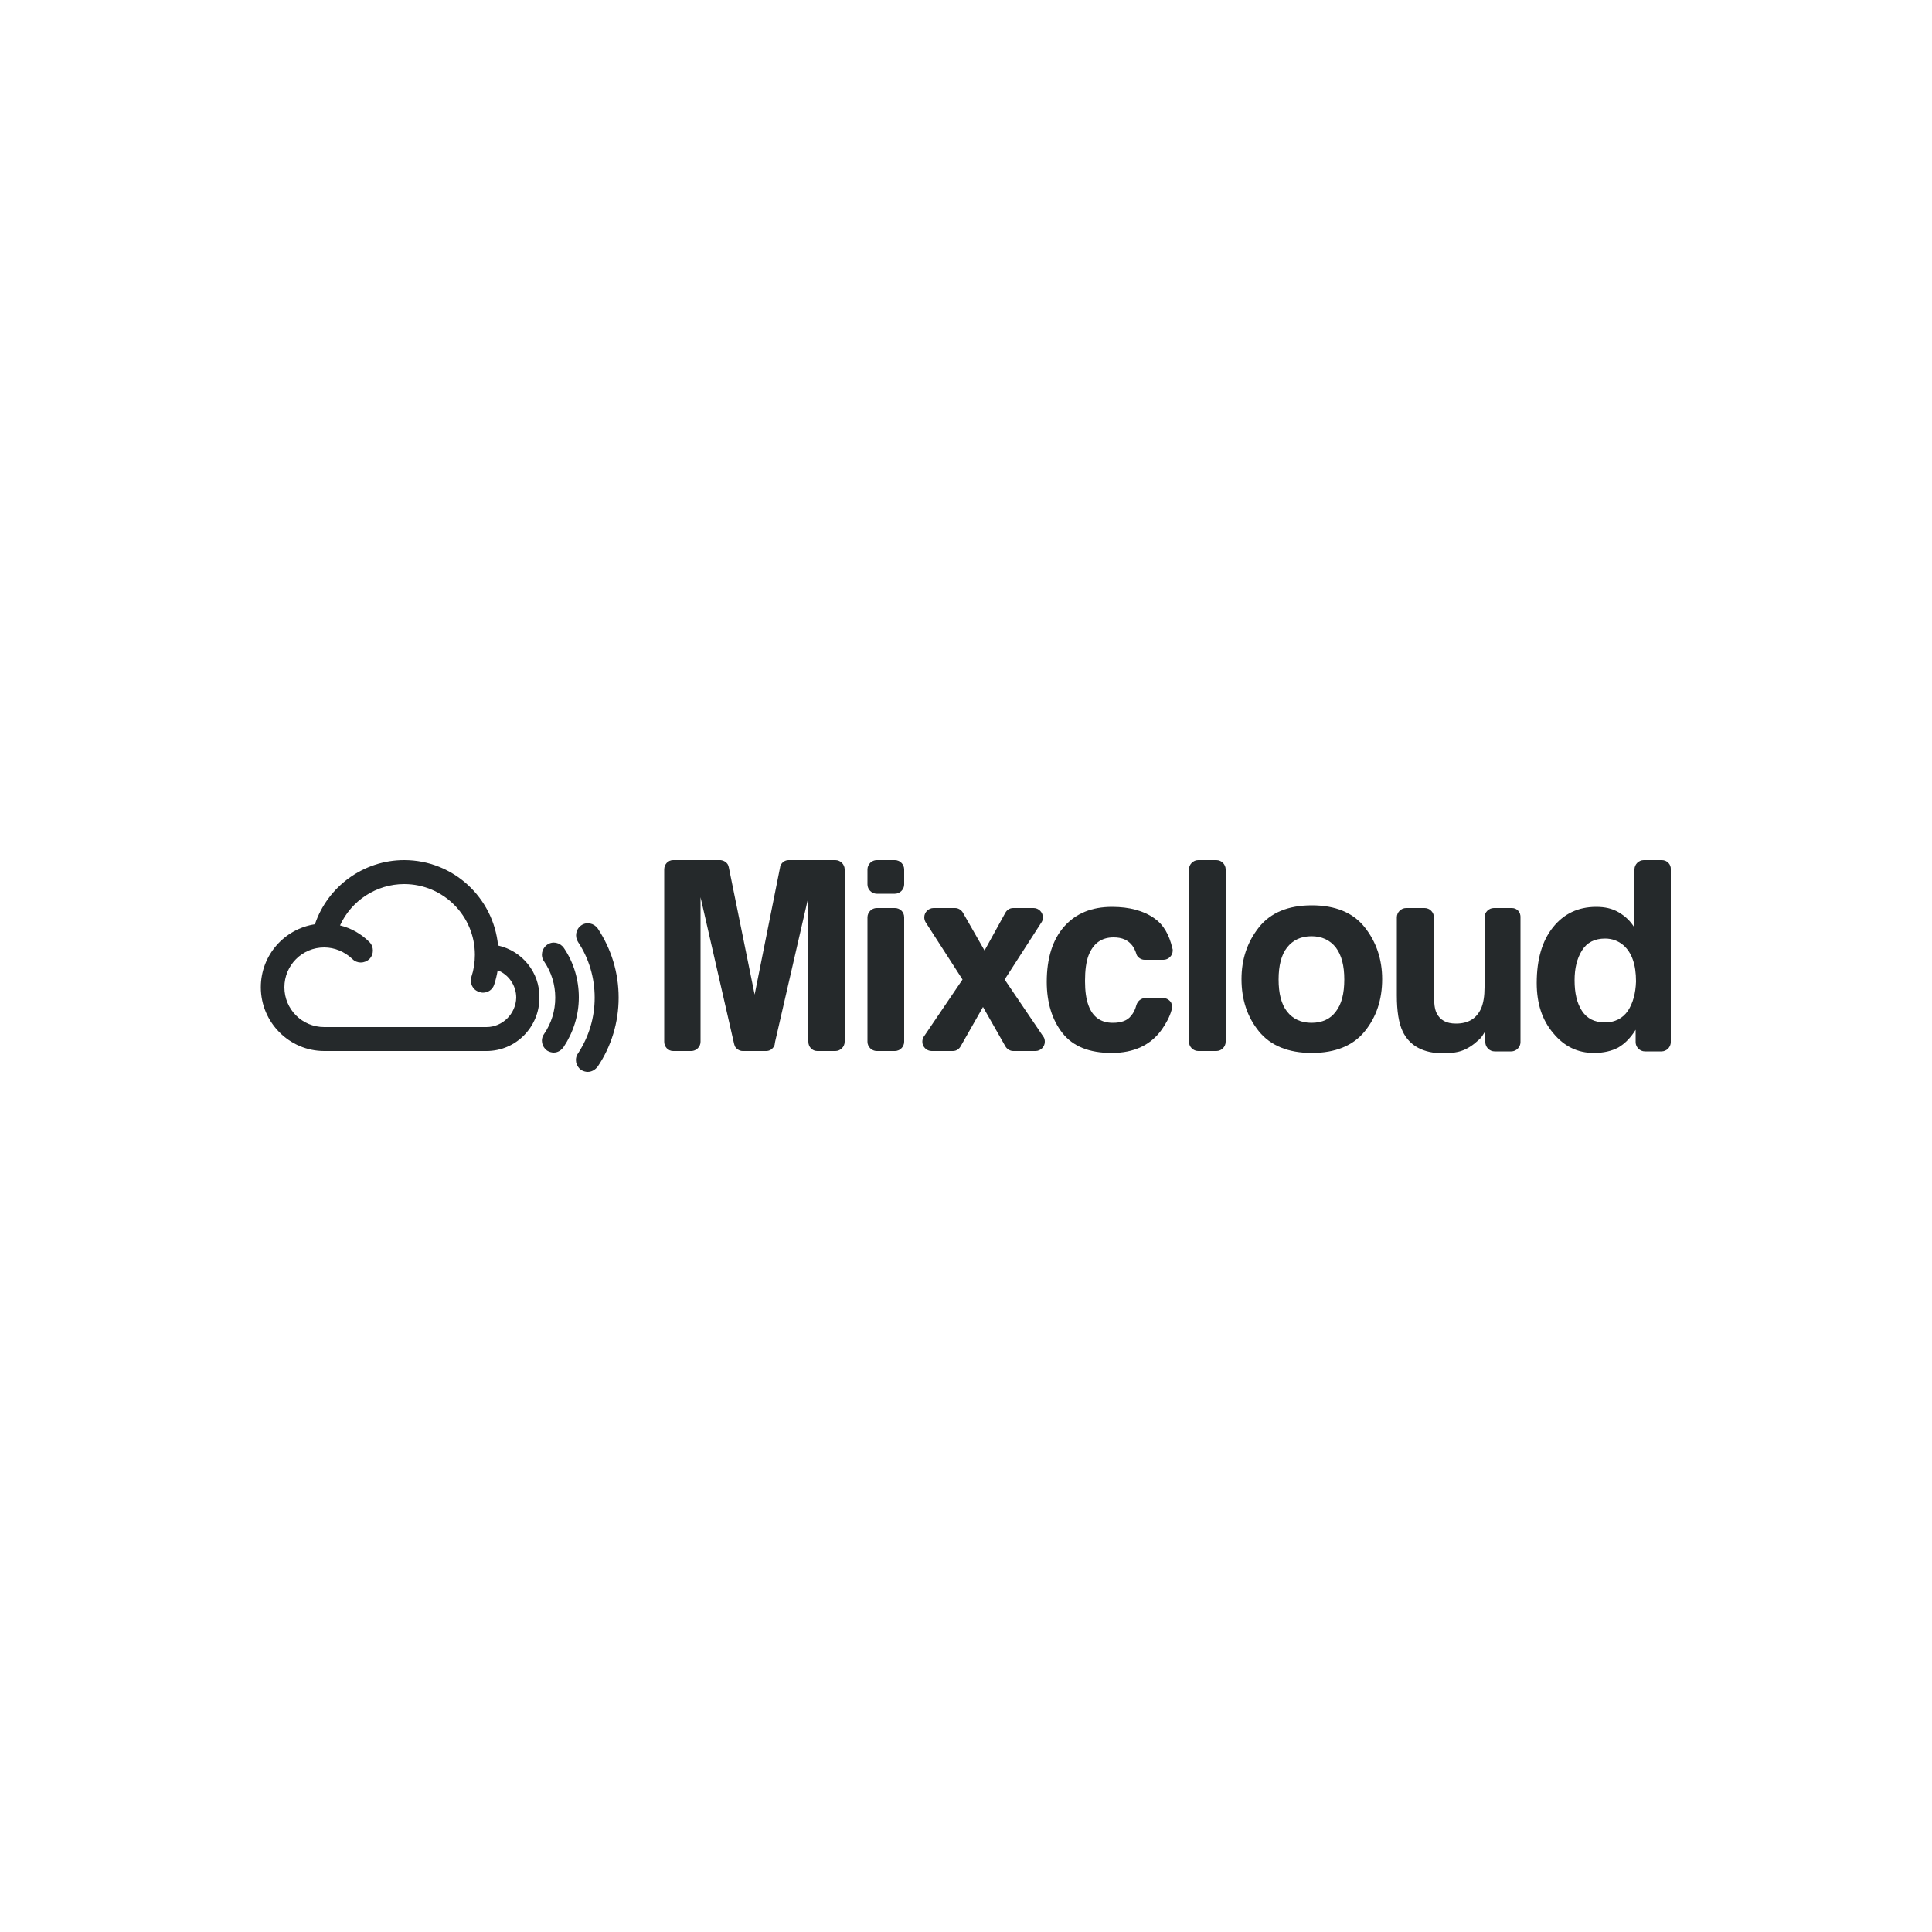 <?xml version="1.0" encoding="utf-8"?>
<!-- Generator: Adobe Illustrator 19.0.0, SVG Export Plug-In . SVG Version: 6.00 Build 0)  -->
<svg version="1.1" id="Layer_1" xmlns="http://www.w3.org/2000/svg" xmlns:xlink="http://www.w3.org/1999/xlink" x="0px" y="0px"
	 viewBox="0 0 500 500" style="enable-background:new 0 0 500 500;" xml:space="preserve">
<style type="text/css">
	.st0{fill:#25292B;}
</style>
<g id="XMLID_23_">
	<path id="XMLID_25_" class="st0" d="M391.3,235h-4.7c-1.3,0-2.4,1.1-2.4,2.4v18.1c0,2.3-0.3,4.1-0.9,5.5c-1.2,2.6-3.3,3.9-6.5,3.9
		c-2.5,0-4.1-0.9-5-2.7c-0.5-1-0.7-2.6-0.7-4.6v-20.2c0-1.3-1.1-2.4-2.4-2.4h-4.8c-1.3,0-2.4,1.1-2.4,2.4v20.2
		c0,4.1,0.5,7.2,1.5,9.3c1.8,3.8,5.4,5.7,10.6,5.7c1.8,0,3.4-0.2,4.8-0.7c1.4-0.5,2.8-1.4,4.2-2.7c0.5-0.4,0.9-0.9,1.2-1.4
		c0.3-0.5,0.6-0.9,0.6-1v2.9c0,1.3,1.1,2.4,2.4,2.4h4.3c1.3,0,2.4-1.1,2.4-2.4v-32.2C393.6,236.1,392.6,235,391.3,235z"/>
	<path id="XMLID_26_" class="st0" d="M314.8,222.6h-4.7c-1.3,0-2.4,1.1-2.4,2.4v44.6c0,1.3,1.1,2.4,2.4,2.4h4.7
		c1.3,0,2.4-1.1,2.4-2.4V225C317.2,223.7,316.1,222.6,314.8,222.6z"/>
	<path id="XMLID_27_" class="st0" d="M231.6,235h-4.7c-1.3,0-2.4,1.1-2.4,2.4v32.2c0,1.3,1.1,2.4,2.4,2.4h4.7c1.3,0,2.4-1.1,2.4-2.4
		v-32.2C234,236,232.9,235,231.6,235z"/>
	<path id="XMLID_28_" class="st0" d="M224.5,228.9c0,1.3,1.1,2.4,2.4,2.4h4.7c1.3,0,2.4-1.1,2.4-2.4V225c0-1.3-1.1-2.4-2.4-2.4h-4.7
		c-1.3,0-2.4,1.1-2.4,2.4V228.9z"/>
	<path id="XMLID_31_" class="st0" d="M353.2,266.9c-3,3.7-7.6,5.6-13.7,5.6c-6.1,0-10.7-1.9-13.7-5.6c-3-3.7-4.5-8.2-4.5-13.5
		c0-5.2,1.5-9.6,4.5-13.4c3-3.8,7.6-5.7,13.7-5.7c6.1,0,10.7,1.9,13.7,5.7c3,3.8,4.5,8.3,4.5,13.4
		C357.7,258.7,356.2,263.2,353.2,266.9z M345.7,261.8c1.5-1.9,2.2-4.7,2.2-8.3c0-3.6-0.7-6.3-2.2-8.3c-1.5-1.9-3.6-2.9-6.3-2.9
		c-2.7,0-4.8,1-6.3,2.9c-1.5,1.9-2.2,4.7-2.2,8.3c0,3.6,0.7,6.4,2.2,8.3c1.5,1.9,3.6,2.9,6.3,2.9
		C342.2,264.7,344.3,263.7,345.7,261.8z"/>
	<path id="XMLID_34_" class="st0" d="M430.1,222.6h-4.7c-1.3,0-2.4,1.1-2.4,2.4v15.1c-1-1.7-2.4-3-4.1-4c-1.7-1-3.6-1.4-5.8-1.4
		c-4.7,0-8.4,1.8-11.2,5.3c-2.8,3.5-4.2,8.3-4.2,14.4c0,5.3,1.4,9.6,4.3,13c2.8,3.4,6.3,5.1,10.5,5.1c2.5,0,4.6-0.5,6.3-1.4
		c1.7-1,3.2-2.5,4.5-4.6v3.2c0,1.3,1.1,2.4,2.4,2.4h4.3c1.3,0,2.4-1.1,2.4-2.4V225C432.5,223.7,431.4,222.6,430.1,222.6z
		 M421.3,261.6c-1.4,2-3.4,3-6,3c-2.6,0-4.6-1-5.9-3c-1.3-2-1.9-4.6-1.9-7.9c0-3.1,0.6-5.6,1.9-7.7c1.3-2.1,3.3-3.1,6-3.1
		c1.8,0,3.4,0.6,4.7,1.7c2.2,1.9,3.3,5,3.3,9.4C423.3,257.1,422.6,259.6,421.3,261.6z"/>
	<path id="XMLID_35_" class="st0" d="M270.1,268.4L270.1,268.4L260,253.5l9.6-14.9l0,0c0.2-0.3,0.3-0.8,0.3-1.2
		c0-1.3-1.1-2.4-2.4-2.4h-5.3c-0.9,0-1.6,0.5-2,1.2l-5.4,9.8l-5.6-9.8v0c-0.4-0.7-1.2-1.2-2-1.2h-5.6c-1.3,0-2.4,1.1-2.4,2.4
		c0,0.4,0.1,0.8,0.3,1.2v0l9.6,14.9L239,268.4v0c-0.2,0.3-0.3,0.8-0.3,1.2c0,1.3,1.1,2.4,2.4,2.4h5.5c0.9,0,1.6-0.5,2-1.2v0
		l5.8-10.2l5.8,10.2c0.4,0.7,1.2,1.2,2,1.2h5.8c1.3,0,2.4-1.1,2.4-2.4C270.4,269.1,270.3,268.7,270.1,268.4z"/>
	<path id="XMLID_36_" class="st0" d="M303.4,260.7c0-0.2,0-0.4-0.1-0.6c-0.1-0.2-0.1-0.4-0.2-0.6c-0.4-0.7-1.2-1.2-2-1.2h-4.7
		c-1.1,0-2,0.8-2.3,1.8c-0.3,1.1-0.7,2-1.4,2.8c-0.9,1.2-2.5,1.8-4.7,1.8c-3.1,0-5.2-1.5-6.3-4.5c-0.6-1.6-0.9-3.7-0.9-6.3
		c0-2.8,0.3-5,0.9-6.6c1.2-3.1,3.3-4.7,6.5-4.7c2.2,0,3.8,0.7,4.9,2.2c0.4,0.6,0.7,1.2,0.9,1.8v0c0.1,0.2,0.1,0.4,0.2,0.6
		c0.4,0.7,1.2,1.2,2,1.2h4.9c1.3,0,2.4-1.1,2.4-2.4c0-0.2,0-0.4-0.1-0.6h0c-0.8-3.5-2.3-6.1-4.6-7.7c-2.8-2-6.5-3-11-3
		c-5.3,0-9.4,1.7-12.4,5.1c-3,3.4-4.5,8.2-4.5,14.3c0,5.4,1.4,9.9,4.1,13.3c2.7,3.4,6.9,5.1,12.7,5.1c5.7,0,10.1-2,13-6.1
		c1.1-1.6,2-3.2,2.5-5c0-0.1,0.1-0.3,0.1-0.4l0,0C303.4,260.9,303.4,260.8,303.4,260.7z"/>
	<path id="XMLID_38_" class="st0" d="M216.2,222.6h-12.1c-0.9,0-1.6,0.5-2,1.2c-0.1,0.2-0.2,0.4-0.2,0.6l-6.6,33l-6.7-33
		c-0.1-0.2-0.1-0.4-0.2-0.6c-0.4-0.7-1.1-1.1-1.9-1.2l-12.3,0c-1.3,0-2.3,1.1-2.3,2.4v44.6c0,1.3,1,2.4,2.3,2.4h4.7
		c1.3,0,2.4-1.1,2.4-2.4c0,0,0-36.5,0-37.4l8.7,38c0.1,0.2,0.1,0.4,0.2,0.6c0.4,0.7,1.2,1.2,2,1.2h6.1c0.9,0,1.6-0.5,2-1.2
		c0.1-0.2,0.2-0.4,0.2-0.6l0.1-0.6l8.6-37.4c0,0.9,0,37.4,0,37.4c0,1.3,1,2.4,2.3,2.4h4.7c1.3,0,2.4-1.1,2.4-2.4l0-44.6
		C218.6,223.7,217.5,222.6,216.2,222.6z"/>
	<path id="XMLID_39_" class="st0" d="M152.1,277.4c-0.6,0-1.2-0.2-1.7-0.5c-1.4-1-1.8-2.9-0.8-4.3c2.8-4.3,4.3-9.2,4.3-14.4
		c0-5.2-1.5-10.2-4.3-14.4c-0.9-1.4-0.6-3.3,0.8-4.3c1.4-1,3.3-0.6,4.3,0.8c3.5,5.3,5.4,11.4,5.4,17.9c0,6.4-1.9,12.6-5.4,17.8
		C154,276.9,153.1,277.4,152.1,277.4z"/>
	<path id="XMLID_40_" class="st0" d="M143.3,272.4c-0.6,0-1.2-0.2-1.7-0.5c-1.4-1-1.8-2.9-0.8-4.3c1.9-2.8,2.9-6,2.9-9.4
		c0-3.4-1-6.6-2.9-9.4c-1-1.4-0.6-3.3,0.8-4.3c1.4-1,3.3-0.6,4.3,0.8c2.6,3.8,3.9,8.3,3.9,12.8c0,4.6-1.4,9-3.9,12.8
		C145.2,271.9,144.3,272.4,143.3,272.4z"/>
	<path id="XMLID_45_" class="st0" d="M128.9,244.7c-1.2-12.4-11.6-22.1-24.3-22.1c-10.5,0-19.8,6.8-23.1,16.6c-7.9,1.2-14,8-14,16.3
		c0,9.1,7.4,16.5,16.4,16.5h42c7.6,0,13.7-6.2,13.7-13.8C139.7,251.6,135.1,246.1,128.9,244.7z M125.9,265.8h-42
		c-5.7,0-10.3-4.6-10.3-10.3c0-5.7,4.6-10.3,10.3-10.3c2.7,0,5.3,1.1,7.3,3c1.2,1.2,3.1,1.2,4.4,0c1.2-1.2,1.2-3.2,0-4.4
		c-2.1-2.1-4.7-3.6-7.6-4.3c2.9-6.4,9.4-10.7,16.6-10.7c10.1,0,18.3,8.2,18.3,18.3c0,2-0.3,3.9-0.9,5.7c-0.5,1.6,0.3,3.4,2,3.9
		c0.3,0.1,0.6,0.2,1,0.2c1.3,0,2.5-0.8,2.9-2.1c0.4-1.2,0.7-2.5,0.9-3.7c2.8,1.1,4.8,3.9,4.8,7.1
		C133.5,262.3,130.1,265.8,125.9,265.8z"/>
</g>
</svg>
